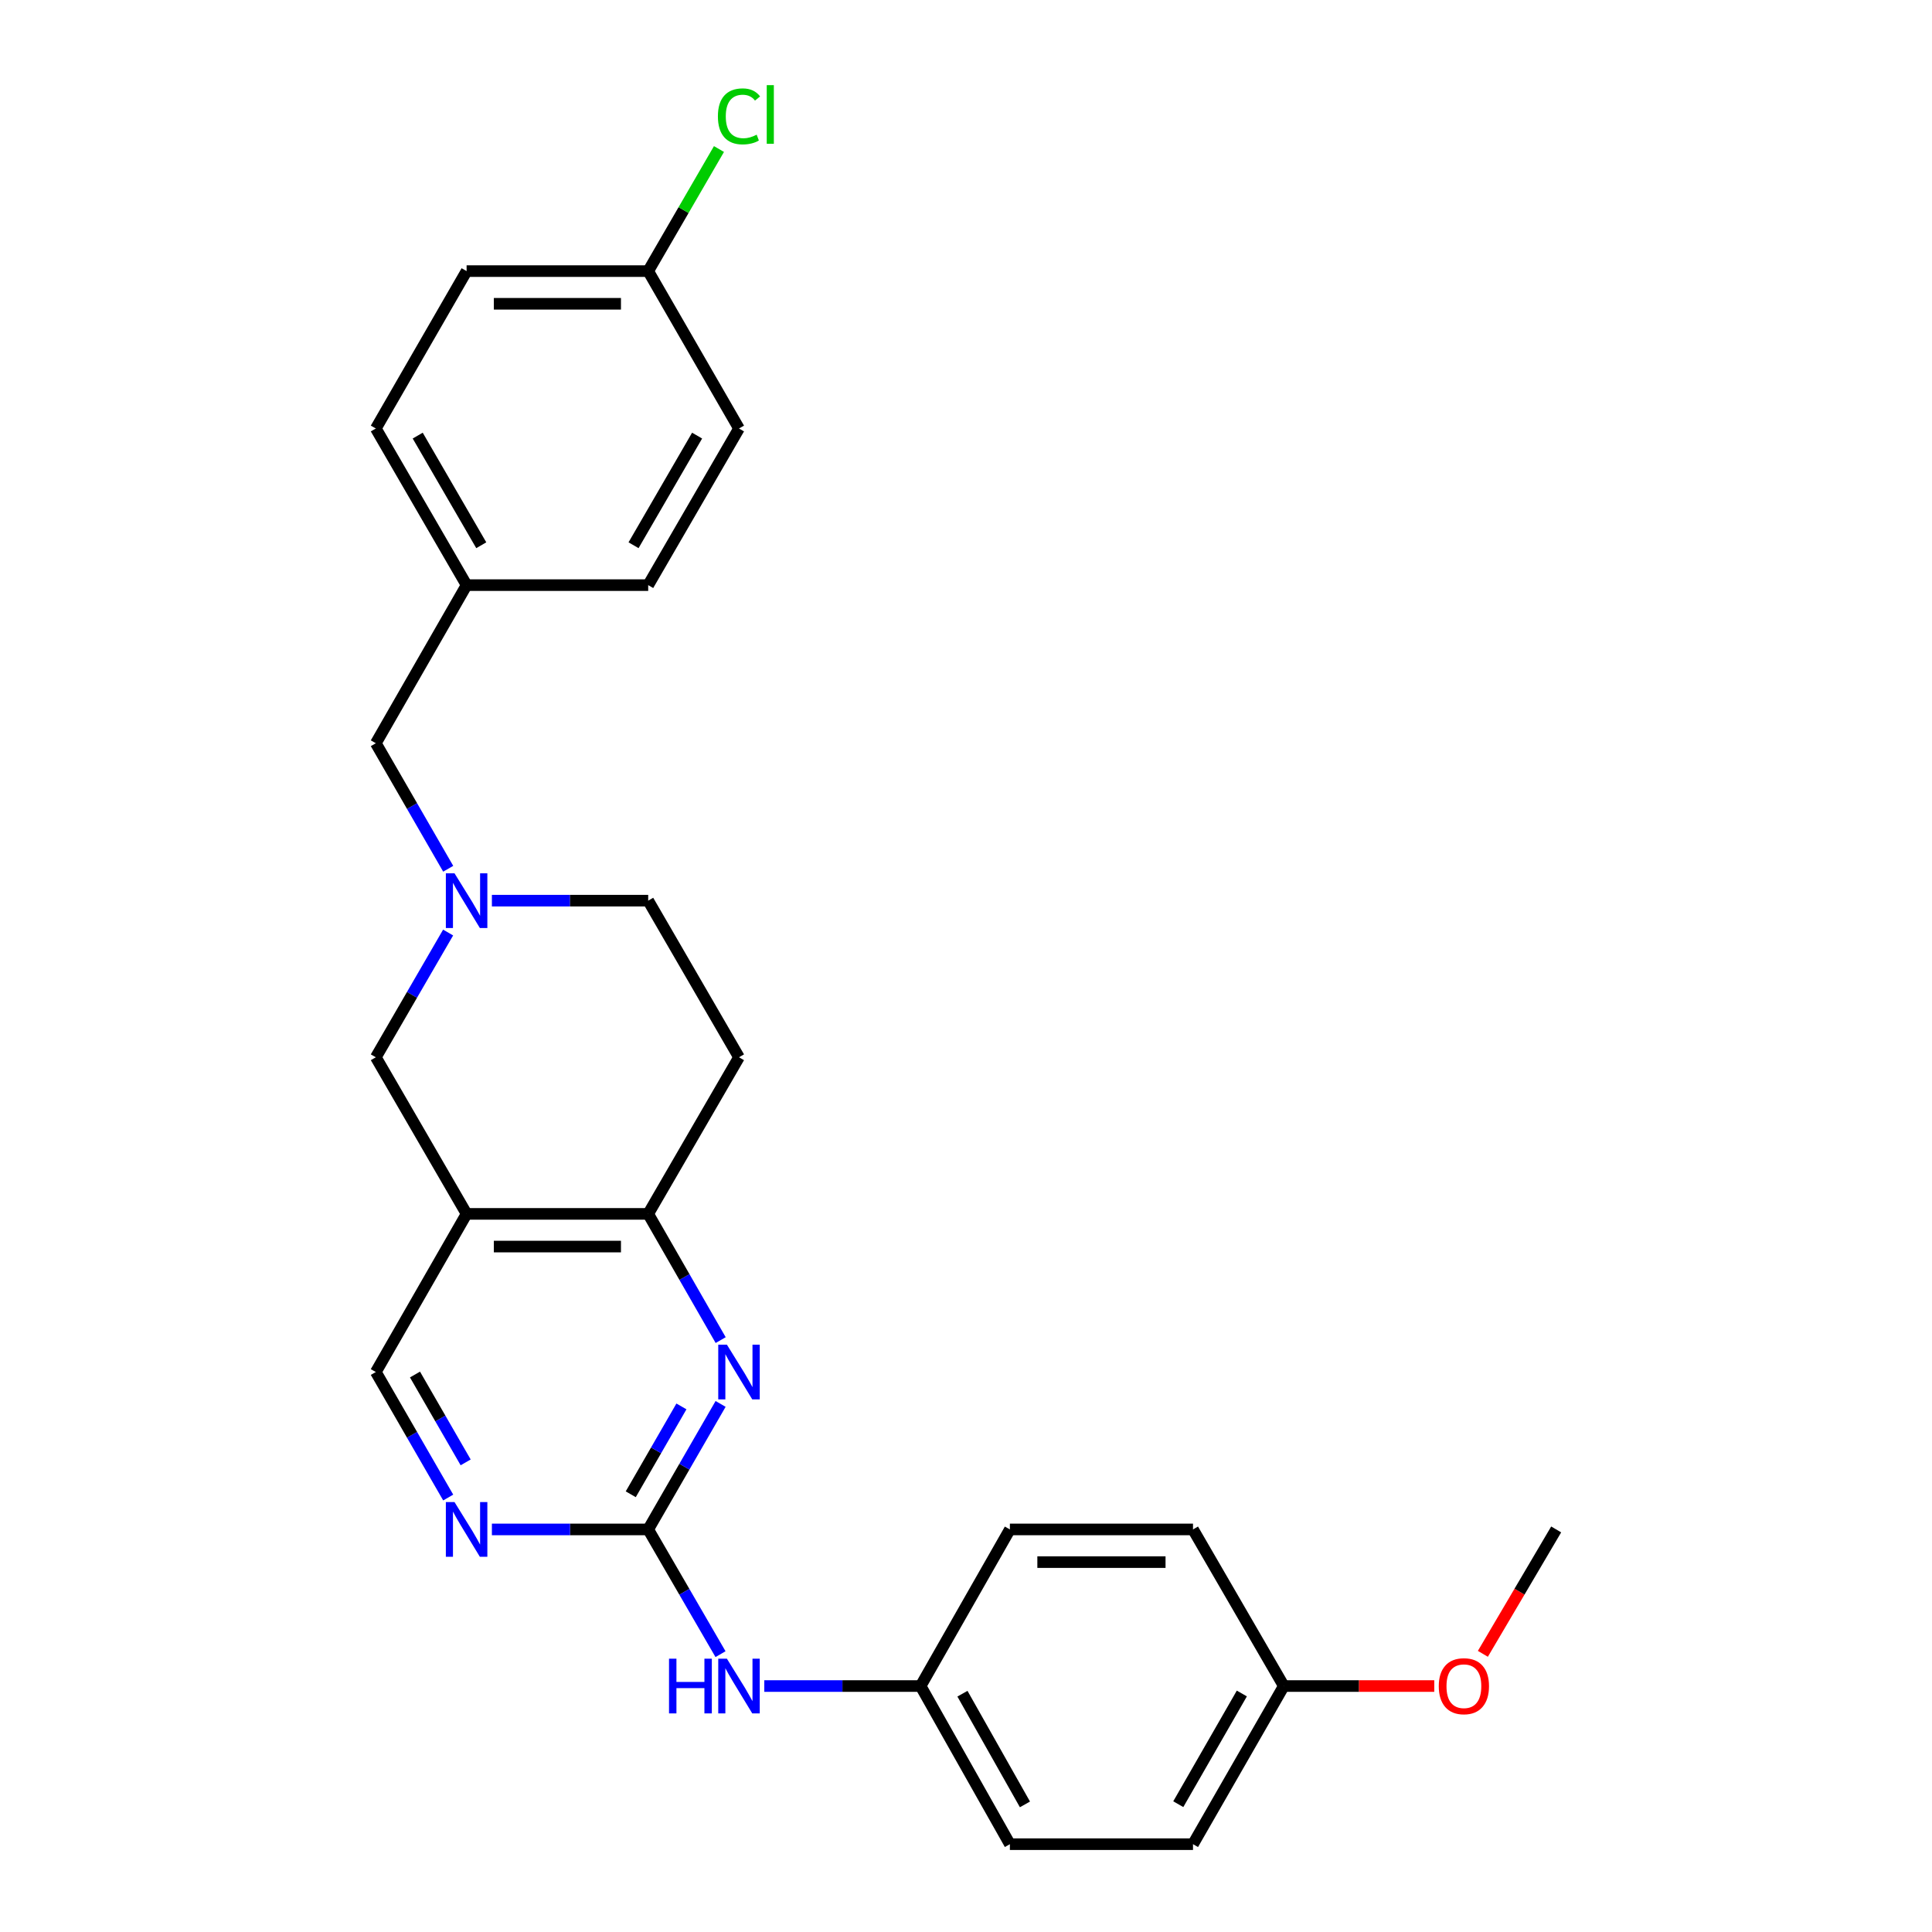 <?xml version='1.0' encoding='iso-8859-1'?>
<svg version='1.1' baseProfile='full'
              xmlns='http://www.w3.org/2000/svg'
                      xmlns:rdkit='http://www.rdkit.org/xml'
                      xmlns:xlink='http://www.w3.org/1999/xlink'
                  xml:space='preserve'
width='1000px' height='1000px' viewBox='0 0 1000 1000'>
<!-- END OF HEADER -->
<rect style='opacity:1.0;fill:#FFFFFF;stroke:none' width='1000' height='1000' x='0' y='0'> </rect>
<path class='bond-0' d='M 335.507,791.631 L 354.243,759.149' style='fill:none;fill-rule:evenodd;stroke:#000000;stroke-width:6px;stroke-linecap:butt;stroke-linejoin:miter;stroke-opacity:1' />
<path class='bond-0' d='M 354.243,759.149 L 372.98,726.667' style='fill:none;fill-rule:evenodd;stroke:#0000FF;stroke-width:6px;stroke-linecap:butt;stroke-linejoin:miter;stroke-opacity:1' />
<path class='bond-0' d='M 326.476,773.435 L 339.591,750.697' style='fill:none;fill-rule:evenodd;stroke:#000000;stroke-width:6px;stroke-linecap:butt;stroke-linejoin:miter;stroke-opacity:1' />
<path class='bond-0' d='M 339.591,750.697 L 352.706,727.96' style='fill:none;fill-rule:evenodd;stroke:#0000FF;stroke-width:6px;stroke-linecap:butt;stroke-linejoin:miter;stroke-opacity:1' />
<path class='bond-4' d='M 335.507,791.631 L 295.056,791.631' style='fill:none;fill-rule:evenodd;stroke:#000000;stroke-width:6px;stroke-linecap:butt;stroke-linejoin:miter;stroke-opacity:1' />
<path class='bond-4' d='M 295.056,791.631 L 254.604,791.631' style='fill:none;fill-rule:evenodd;stroke:#0000FF;stroke-width:6px;stroke-linecap:butt;stroke-linejoin:miter;stroke-opacity:1' />
<path class='bond-6' d='M 335.507,791.631 L 354.222,823.911' style='fill:none;fill-rule:evenodd;stroke:#000000;stroke-width:6px;stroke-linecap:butt;stroke-linejoin:miter;stroke-opacity:1' />
<path class='bond-6' d='M 354.222,823.911 L 372.936,856.191' style='fill:none;fill-rule:evenodd;stroke:#0000FF;stroke-width:6px;stroke-linecap:butt;stroke-linejoin:miter;stroke-opacity:1' />
<path class='bond-2' d='M 373.019,693.636 L 354.263,660.97' style='fill:none;fill-rule:evenodd;stroke:#0000FF;stroke-width:6px;stroke-linecap:butt;stroke-linejoin:miter;stroke-opacity:1' />
<path class='bond-2' d='M 354.263,660.97 L 335.507,628.304' style='fill:none;fill-rule:evenodd;stroke:#000000;stroke-width:6px;stroke-linecap:butt;stroke-linejoin:miter;stroke-opacity:1' />
<path class='bond-1' d='M 241.514,628.304 L 194.527,710.156' style='fill:none;fill-rule:evenodd;stroke:#000000;stroke-width:6px;stroke-linecap:butt;stroke-linejoin:miter;stroke-opacity:1' />
<path class='bond-5' d='M 241.514,628.304 L 194.527,547.242' style='fill:none;fill-rule:evenodd;stroke:#000000;stroke-width:6px;stroke-linecap:butt;stroke-linejoin:miter;stroke-opacity:1' />
<path class='bond-26' d='M 241.514,628.304 L 335.507,628.304' style='fill:none;fill-rule:evenodd;stroke:#000000;stroke-width:6px;stroke-linecap:butt;stroke-linejoin:miter;stroke-opacity:1' />
<path class='bond-26' d='M 255.613,645.219 L 321.408,645.219' style='fill:none;fill-rule:evenodd;stroke:#000000;stroke-width:6px;stroke-linecap:butt;stroke-linejoin:miter;stroke-opacity:1' />
<path class='bond-8' d='M 335.507,628.304 L 382.504,547.242' style='fill:none;fill-rule:evenodd;stroke:#000000;stroke-width:6px;stroke-linecap:butt;stroke-linejoin:miter;stroke-opacity:1' />
<path class='bond-3' d='M 231.949,482.682 L 213.238,514.962' style='fill:none;fill-rule:evenodd;stroke:#0000FF;stroke-width:6px;stroke-linecap:butt;stroke-linejoin:miter;stroke-opacity:1' />
<path class='bond-3' d='M 213.238,514.962 L 194.527,547.242' style='fill:none;fill-rule:evenodd;stroke:#000000;stroke-width:6px;stroke-linecap:butt;stroke-linejoin:miter;stroke-opacity:1' />
<path class='bond-10' d='M 231.992,449.668 L 213.259,417.186' style='fill:none;fill-rule:evenodd;stroke:#0000FF;stroke-width:6px;stroke-linecap:butt;stroke-linejoin:miter;stroke-opacity:1' />
<path class='bond-10' d='M 213.259,417.186 L 194.527,384.704' style='fill:none;fill-rule:evenodd;stroke:#000000;stroke-width:6px;stroke-linecap:butt;stroke-linejoin:miter;stroke-opacity:1' />
<path class='bond-28' d='M 254.604,466.179 L 295.056,466.179' style='fill:none;fill-rule:evenodd;stroke:#0000FF;stroke-width:6px;stroke-linecap:butt;stroke-linejoin:miter;stroke-opacity:1' />
<path class='bond-28' d='M 295.056,466.179 L 335.507,466.179' style='fill:none;fill-rule:evenodd;stroke:#000000;stroke-width:6px;stroke-linecap:butt;stroke-linejoin:miter;stroke-opacity:1' />
<path class='bond-7' d='M 231.992,775.12 L 213.259,742.638' style='fill:none;fill-rule:evenodd;stroke:#0000FF;stroke-width:6px;stroke-linecap:butt;stroke-linejoin:miter;stroke-opacity:1' />
<path class='bond-7' d='M 213.259,742.638 L 194.527,710.156' style='fill:none;fill-rule:evenodd;stroke:#000000;stroke-width:6px;stroke-linecap:butt;stroke-linejoin:miter;stroke-opacity:1' />
<path class='bond-7' d='M 241.025,756.925 L 227.913,734.187' style='fill:none;fill-rule:evenodd;stroke:#0000FF;stroke-width:6px;stroke-linecap:butt;stroke-linejoin:miter;stroke-opacity:1' />
<path class='bond-7' d='M 227.913,734.187 L 214.8,711.45' style='fill:none;fill-rule:evenodd;stroke:#000000;stroke-width:6px;stroke-linecap:butt;stroke-linejoin:miter;stroke-opacity:1' />
<path class='bond-11' d='M 395.594,872.694 L 436.045,872.694' style='fill:none;fill-rule:evenodd;stroke:#0000FF;stroke-width:6px;stroke-linecap:butt;stroke-linejoin:miter;stroke-opacity:1' />
<path class='bond-11' d='M 436.045,872.694 L 476.497,872.694' style='fill:none;fill-rule:evenodd;stroke:#000000;stroke-width:6px;stroke-linecap:butt;stroke-linejoin:miter;stroke-opacity:1' />
<path class='bond-9' d='M 382.504,547.242 L 335.507,466.179' style='fill:none;fill-rule:evenodd;stroke:#000000;stroke-width:6px;stroke-linecap:butt;stroke-linejoin:miter;stroke-opacity:1' />
<path class='bond-12' d='M 194.527,384.704 L 241.514,302.861' style='fill:none;fill-rule:evenodd;stroke:#000000;stroke-width:6px;stroke-linecap:butt;stroke-linejoin:miter;stroke-opacity:1' />
<path class='bond-16' d='M 476.497,872.694 L 522.714,791.631' style='fill:none;fill-rule:evenodd;stroke:#000000;stroke-width:6px;stroke-linecap:butt;stroke-linejoin:miter;stroke-opacity:1' />
<path class='bond-17' d='M 476.497,872.694 L 522.714,954.545' style='fill:none;fill-rule:evenodd;stroke:#000000;stroke-width:6px;stroke-linecap:butt;stroke-linejoin:miter;stroke-opacity:1' />
<path class='bond-17' d='M 498.159,876.655 L 530.511,933.951' style='fill:none;fill-rule:evenodd;stroke:#000000;stroke-width:6px;stroke-linecap:butt;stroke-linejoin:miter;stroke-opacity:1' />
<path class='bond-20' d='M 241.514,302.861 L 335.507,302.861' style='fill:none;fill-rule:evenodd;stroke:#000000;stroke-width:6px;stroke-linecap:butt;stroke-linejoin:miter;stroke-opacity:1' />
<path class='bond-21' d='M 241.514,302.861 L 194.527,221.79' style='fill:none;fill-rule:evenodd;stroke:#000000;stroke-width:6px;stroke-linecap:butt;stroke-linejoin:miter;stroke-opacity:1' />
<path class='bond-21' d='M 249.101,282.218 L 216.21,225.468' style='fill:none;fill-rule:evenodd;stroke:#000000;stroke-width:6px;stroke-linecap:butt;stroke-linejoin:miter;stroke-opacity:1' />
<path class='bond-13' d='M 335.507,140.323 L 241.514,140.323' style='fill:none;fill-rule:evenodd;stroke:#000000;stroke-width:6px;stroke-linecap:butt;stroke-linejoin:miter;stroke-opacity:1' />
<path class='bond-13' d='M 321.408,157.239 L 255.613,157.239' style='fill:none;fill-rule:evenodd;stroke:#000000;stroke-width:6px;stroke-linecap:butt;stroke-linejoin:miter;stroke-opacity:1' />
<path class='bond-15' d='M 335.507,140.323 L 353.822,108.729' style='fill:none;fill-rule:evenodd;stroke:#000000;stroke-width:6px;stroke-linecap:butt;stroke-linejoin:miter;stroke-opacity:1' />
<path class='bond-15' d='M 353.822,108.729 L 372.137,77.134' style='fill:none;fill-rule:evenodd;stroke:#00CC00;stroke-width:6px;stroke-linecap:butt;stroke-linejoin:miter;stroke-opacity:1' />
<path class='bond-29' d='M 335.507,140.323 L 382.504,221.79' style='fill:none;fill-rule:evenodd;stroke:#000000;stroke-width:6px;stroke-linecap:butt;stroke-linejoin:miter;stroke-opacity:1' />
<path class='bond-14' d='M 664.493,872.694 L 617.496,954.545' style='fill:none;fill-rule:evenodd;stroke:#000000;stroke-width:6px;stroke-linecap:butt;stroke-linejoin:miter;stroke-opacity:1' />
<path class='bond-14' d='M 642.774,876.549 L 609.876,933.845' style='fill:none;fill-rule:evenodd;stroke:#000000;stroke-width:6px;stroke-linecap:butt;stroke-linejoin:miter;stroke-opacity:1' />
<path class='bond-24' d='M 664.493,872.694 L 703.434,872.694' style='fill:none;fill-rule:evenodd;stroke:#000000;stroke-width:6px;stroke-linecap:butt;stroke-linejoin:miter;stroke-opacity:1' />
<path class='bond-24' d='M 703.434,872.694 L 742.376,872.694' style='fill:none;fill-rule:evenodd;stroke:#FF0000;stroke-width:6px;stroke-linecap:butt;stroke-linejoin:miter;stroke-opacity:1' />
<path class='bond-27' d='M 664.493,872.694 L 617.496,791.631' style='fill:none;fill-rule:evenodd;stroke:#000000;stroke-width:6px;stroke-linecap:butt;stroke-linejoin:miter;stroke-opacity:1' />
<path class='bond-23' d='M 522.714,791.631 L 617.496,791.631' style='fill:none;fill-rule:evenodd;stroke:#000000;stroke-width:6px;stroke-linecap:butt;stroke-linejoin:miter;stroke-opacity:1' />
<path class='bond-23' d='M 536.931,808.547 L 603.279,808.547' style='fill:none;fill-rule:evenodd;stroke:#000000;stroke-width:6px;stroke-linecap:butt;stroke-linejoin:miter;stroke-opacity:1' />
<path class='bond-22' d='M 522.714,954.545 L 617.496,954.545' style='fill:none;fill-rule:evenodd;stroke:#000000;stroke-width:6px;stroke-linecap:butt;stroke-linejoin:miter;stroke-opacity:1' />
<path class='bond-18' d='M 382.504,221.79 L 335.507,302.861' style='fill:none;fill-rule:evenodd;stroke:#000000;stroke-width:6px;stroke-linecap:butt;stroke-linejoin:miter;stroke-opacity:1' />
<path class='bond-18' d='M 360.82,225.467 L 327.922,282.217' style='fill:none;fill-rule:evenodd;stroke:#000000;stroke-width:6px;stroke-linecap:butt;stroke-linejoin:miter;stroke-opacity:1' />
<path class='bond-19' d='M 241.514,140.323 L 194.527,221.79' style='fill:none;fill-rule:evenodd;stroke:#000000;stroke-width:6px;stroke-linecap:butt;stroke-linejoin:miter;stroke-opacity:1' />
<path class='bond-25' d='M 767.53,856.022 L 786.502,823.826' style='fill:none;fill-rule:evenodd;stroke:#FF0000;stroke-width:6px;stroke-linecap:butt;stroke-linejoin:miter;stroke-opacity:1' />
<path class='bond-25' d='M 786.502,823.826 L 805.473,791.631' style='fill:none;fill-rule:evenodd;stroke:#000000;stroke-width:6px;stroke-linecap:butt;stroke-linejoin:miter;stroke-opacity:1' />
<path  class='atom-1' d='M 376.244 695.996
L 385.524 710.996
Q 386.444 712.476, 387.924 715.156
Q 389.404 717.836, 389.484 717.996
L 389.484 695.996
L 393.244 695.996
L 393.244 724.316
L 389.364 724.316
L 379.404 707.916
Q 378.244 705.996, 377.004 703.796
Q 375.804 701.596, 375.444 700.916
L 375.444 724.316
L 371.764 724.316
L 371.764 695.996
L 376.244 695.996
' fill='#0000FF'/>
<path  class='atom-4' d='M 235.254 452.019
L 244.534 467.019
Q 245.454 468.499, 246.934 471.179
Q 248.414 473.859, 248.494 474.019
L 248.494 452.019
L 252.254 452.019
L 252.254 480.339
L 248.374 480.339
L 238.414 463.939
Q 237.254 462.019, 236.014 459.819
Q 234.814 457.619, 234.454 456.939
L 234.454 480.339
L 230.774 480.339
L 230.774 452.019
L 235.254 452.019
' fill='#0000FF'/>
<path  class='atom-5' d='M 235.254 777.471
L 244.534 792.471
Q 245.454 793.951, 246.934 796.631
Q 248.414 799.311, 248.494 799.471
L 248.494 777.471
L 252.254 777.471
L 252.254 805.791
L 248.374 805.791
L 238.414 789.391
Q 237.254 787.471, 236.014 785.271
Q 234.814 783.071, 234.454 782.391
L 234.454 805.791
L 230.774 805.791
L 230.774 777.471
L 235.254 777.471
' fill='#0000FF'/>
<path  class='atom-7' d='M 346.284 858.534
L 350.124 858.534
L 350.124 870.574
L 364.604 870.574
L 364.604 858.534
L 368.444 858.534
L 368.444 886.854
L 364.604 886.854
L 364.604 873.774
L 350.124 873.774
L 350.124 886.854
L 346.284 886.854
L 346.284 858.534
' fill='#0000FF'/>
<path  class='atom-7' d='M 376.244 858.534
L 385.524 873.534
Q 386.444 875.014, 387.924 877.694
Q 389.404 880.374, 389.484 880.534
L 389.484 858.534
L 393.244 858.534
L 393.244 886.854
L 389.364 886.854
L 379.404 870.454
Q 378.244 868.534, 377.004 866.334
Q 375.804 864.134, 375.444 863.454
L 375.444 886.854
L 371.764 886.854
L 371.764 858.534
L 376.244 858.534
' fill='#0000FF'/>
<path  class='atom-16' d='M 371.584 60.231
Q 371.584 53.191, 374.864 49.511
Q 378.184 45.791, 384.464 45.791
Q 390.304 45.791, 393.424 49.911
L 390.784 52.071
Q 388.504 49.071, 384.464 49.071
Q 380.184 49.071, 377.904 51.951
Q 375.664 54.791, 375.664 60.231
Q 375.664 65.831, 377.984 68.711
Q 380.344 71.591, 384.904 71.591
Q 388.024 71.591, 391.664 69.711
L 392.784 72.711
Q 391.304 73.671, 389.064 74.231
Q 386.824 74.791, 384.344 74.791
Q 378.184 74.791, 374.864 71.031
Q 371.584 67.271, 371.584 60.231
' fill='#00CC00'/>
<path  class='atom-16' d='M 396.864 44.071
L 400.544 44.071
L 400.544 74.431
L 396.864 74.431
L 396.864 44.071
' fill='#00CC00'/>
<path  class='atom-25' d='M 744.706 872.774
Q 744.706 865.974, 748.066 862.174
Q 751.426 858.374, 757.706 858.374
Q 763.986 858.374, 767.346 862.174
Q 770.706 865.974, 770.706 872.774
Q 770.706 879.654, 767.306 883.574
Q 763.906 887.454, 757.706 887.454
Q 751.466 887.454, 748.066 883.574
Q 744.706 879.694, 744.706 872.774
M 757.706 884.254
Q 762.026 884.254, 764.346 881.374
Q 766.706 878.454, 766.706 872.774
Q 766.706 867.214, 764.346 864.414
Q 762.026 861.574, 757.706 861.574
Q 753.386 861.574, 751.026 864.374
Q 748.706 867.174, 748.706 872.774
Q 748.706 878.494, 751.026 881.374
Q 753.386 884.254, 757.706 884.254
' fill='#FF0000'/>
</svg>
